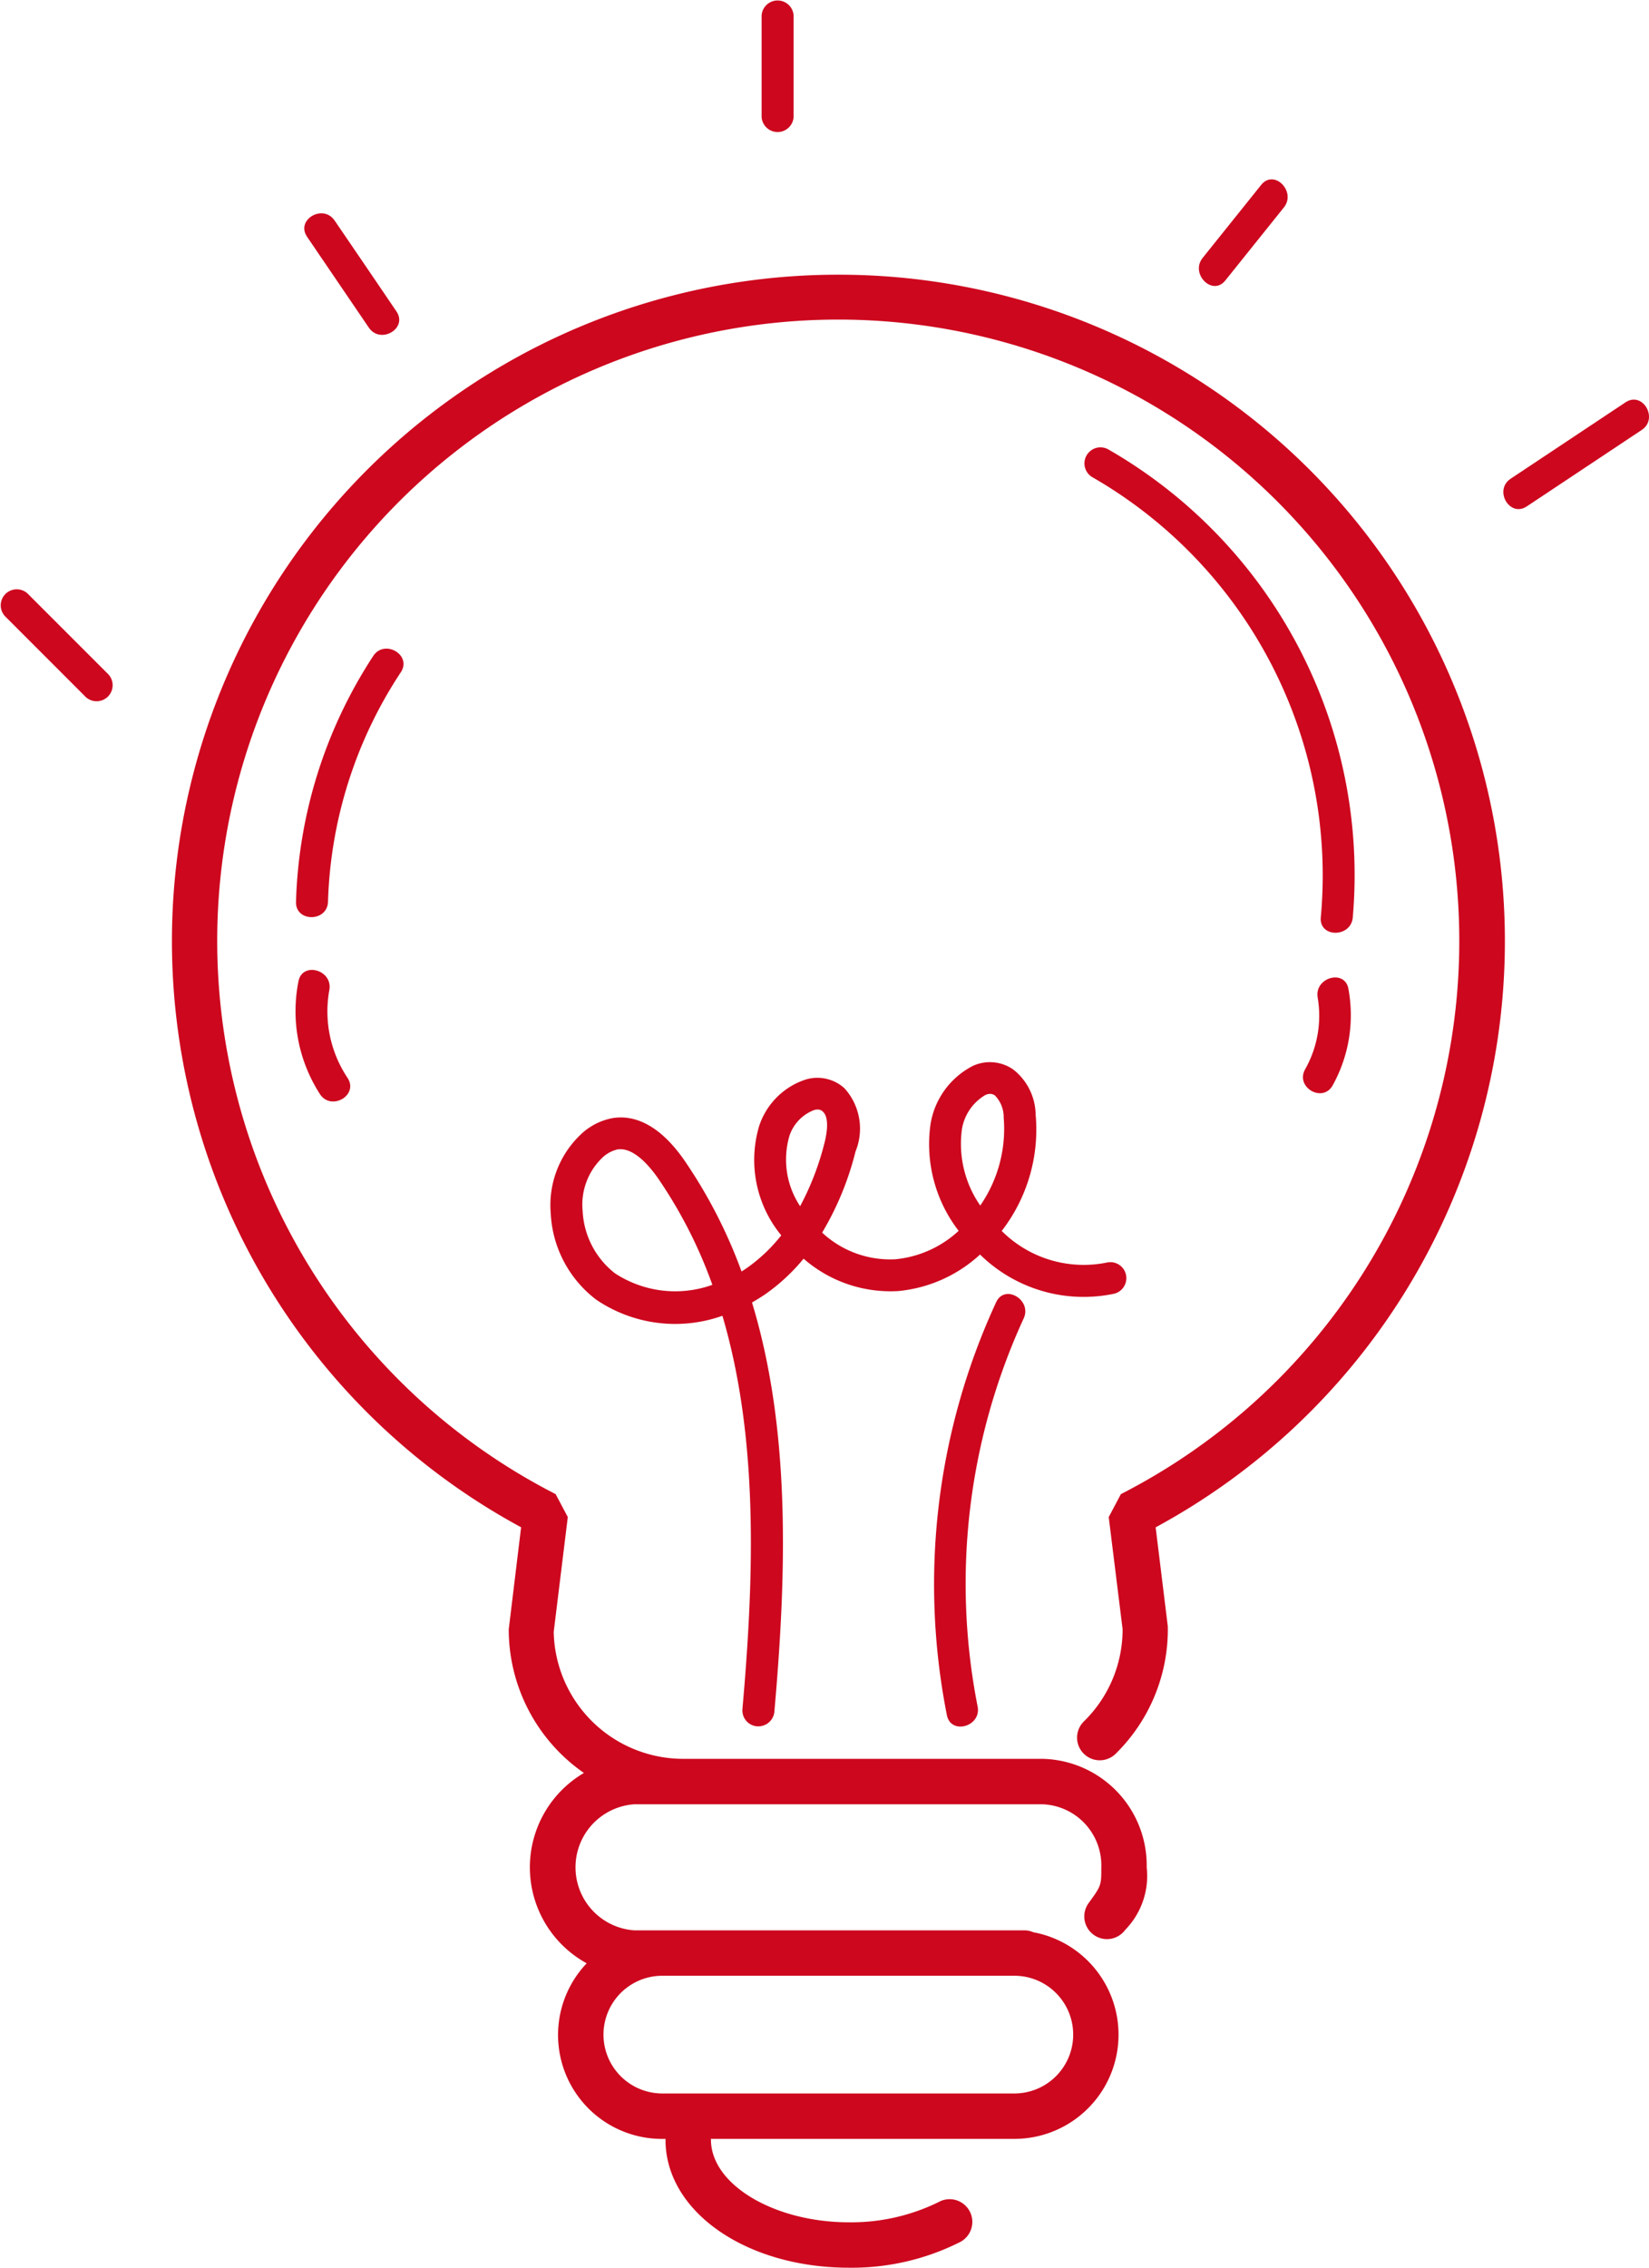 <svg xmlns="http://www.w3.org/2000/svg" width="48.248" height="66.327" viewBox="0 0 48.248 66.327">
  <defs>
    <style>
      .cls-1 {
        fill: #cd071e;
      }
    </style>
  </defs>
  <g id="light-bulb" transform="translate(-42.47 0)">
    <g id="Group_208" data-name="Group 208" transform="translate(42.47 -0.001)">
      <g id="Group_207" data-name="Group 207" transform="translate(0)">
        <path id="Path_455" data-name="Path 455" class="cls-1" d="M85.6,37.75a19.491,19.491,0,0,0-9.286,36.634l-.362,2.985a5.115,5.115,0,0,0,2.2,4.2,3.2,3.2,0,0,0,.081,5.567,3.04,3.04,0,0,0,2.211,5.136h.1c0,.009-.005.017-.005.026,0,2.1,2.359,3.741,5.369,3.741a7.038,7.038,0,0,0,3.227-.739.664.664,0,1,0-.611-1.178,5.8,5.8,0,0,1-2.615.589c-2.191,0-4.04-1.105-4.04-2.414,0-.009-.005-.017-.006-.026h8.885a3.047,3.047,0,0,0,.554-6.043.649.649,0,0,0-.264-.056H79.625a1.848,1.848,0,0,1,0-3.687H91.569a1.788,1.788,0,0,1,1.721,1.844c0,.534,0,.534-.372,1.048a.663.663,0,1,0,1.075.777,2.257,2.257,0,0,0,.625-1.826,3.117,3.117,0,0,0-3.05-3.172h-10.5a3.79,3.79,0,0,1-3.8-3.712l.412-3.359-.356-.671a18.171,18.171,0,1,1,16.539,0l-.356.672.406,3.277a3.762,3.762,0,0,1-1.134,2.7.663.663,0,1,0,.931.945,5.1,5.1,0,0,0,1.526-3.723l-.356-2.9A19.491,19.491,0,0,0,85.6,37.75ZM80.446,87.5h10.3a1.721,1.721,0,0,1,0,3.443h-10.3a1.721,1.721,0,0,1,0-3.443Z" transform="translate(-61.067 -29.715)"/>
        <path id="Path_456" data-name="Path 456" class="cls-1" d="M134.64,152.7a.468.468,0,0,0-.221-.91,3.393,3.393,0,0,1-3.068-.926l0,0a4.848,4.848,0,0,0,.993-3.4,1.707,1.707,0,0,0-.656-1.322,1.194,1.194,0,0,0-1.179-.106,2.331,2.331,0,0,0-1.24,1.7,4.152,4.152,0,0,0,.822,3.125,3.17,3.17,0,0,1-1.846.831,2.918,2.918,0,0,1-2.148-.779,8.72,8.72,0,0,0,.976-2.371,1.76,1.76,0,0,0-.322-1.85,1.18,1.18,0,0,0-1.127-.259,2.129,2.129,0,0,0-1.371,1.366,3.469,3.469,0,0,0,.648,3.194,4.8,4.8,0,0,1-1,.95c-.053.037-.108.073-.162.107a14.568,14.568,0,0,0-1.656-3.226c-.823-1.2-1.612-1.348-2.129-1.258a1.84,1.84,0,0,0-.944.5,2.849,2.849,0,0,0-.854,2.289,3.374,3.374,0,0,0,1.336,2.523,4.118,4.118,0,0,0,3.687.467c1.052,3.558.933,7.579.586,11.5a.467.467,0,0,0,.426.507l.042,0a.469.469,0,0,0,.466-.427c.36-4.068.478-8.243-.654-11.968q.2-.115.4-.25a5.645,5.645,0,0,0,1.109-1.032,3.866,3.866,0,0,0,2.771.947,4.1,4.1,0,0,0,2.392-1.068l0,0A4.326,4.326,0,0,0,134.64,152.7Zm-14.6-.593a2.459,2.459,0,0,1-.95-1.821,1.9,1.9,0,0,1,.556-1.545.956.956,0,0,1,.46-.26.637.637,0,0,1,.089-.007c.447,0,.885.537,1.116.873a13.563,13.563,0,0,1,1.574,3.093A3.215,3.215,0,0,1,120.04,152.106Zm5.413-1.966a2.466,2.466,0,0,1-.311-2.064,1.216,1.216,0,0,1,.721-.749.4.4,0,0,1,.1-.015.215.215,0,0,1,.156.062c.146.133.162.461.044.924A8.049,8.049,0,0,1,125.453,150.14Zm4.736-2.265a1.429,1.429,0,0,1,.684-.988.349.349,0,0,1,.139-.033.245.245,0,0,1,.143.049.91.91,0,0,1,.254.648,3.946,3.946,0,0,1-.686,2.569A3.164,3.164,0,0,1,130.189,147.875Z" transform="translate(-102.042 -114.862)"/>
        <path id="Path_457" data-name="Path 457" class="cls-1" d="M172.71,178.059a19.67,19.67,0,0,0-1.441,12.07c.112.592,1.016.341.9-.249a18.581,18.581,0,0,1,1.347-11.348C173.768,177.987,172.961,177.511,172.71,178.059Z" transform="translate(-143.565 -139.97)"/>
        <path id="Path_458" data-name="Path 458" class="cls-1" d="M192.195,61.489a.469.469,0,0,0-.473.809,13.432,13.432,0,0,1,6.7,12.883c-.053.6.885.6.936,0A14.352,14.352,0,0,0,192.195,61.489Z" transform="translate(-159.777 -48.35)"/>
        <path id="Path_459" data-name="Path 459" class="cls-1" d="M222.452,137.476a4.227,4.227,0,0,0,.462-2.818c-.1-.593-1-.341-.9.249a3.183,3.183,0,0,1-.368,2.1C221.352,137.532,222.16,138,222.452,137.476Z" transform="translate(-183.46 -105.731)"/>
        <path id="Path_460" data-name="Path 460" class="cls-1" d="M85.421,89.353a13.847,13.847,0,0,0-2.259,7.187c-.02.6.916.6.936,0a12.864,12.864,0,0,1,2.132-6.714C86.56,89.32,85.749,88.85,85.421,89.353Z" transform="translate(-74.501 -70.166)"/>
        <path id="Path_461" data-name="Path 461" class="cls-1" d="M83.2,133.626a4.469,4.469,0,0,0,.63,3.294c.326.5,1.137.036.809-.472a3.5,3.5,0,0,1-.535-2.573C84.212,133.285,83.31,133.032,83.2,133.626Z" transform="translate(-74.468 -104.919)"/>
        <path id="Path_462" data-name="Path 462" class="cls-1" d="M148.107,3.423V.452a.469.469,0,0,0-.936,0V3.423A.469.469,0,0,0,148.107,3.423Z" transform="translate(-124.887 0.001)"/>
        <path id="Path_463" data-name="Path 463" class="cls-1" d="M252.715,55l-3.362,2.235c-.5.332-.031,1.144.473.809l3.362-2.235C253.687,55.479,253.219,54.667,252.715,55Z" transform="translate(-205.153 -43.233)"/>
        <path id="Path_464" data-name="Path 464" class="cls-1" d="M43.271,81.025a.469.469,0,0,0-.662.662l2.377,2.377a.469.469,0,0,0,.662-.662Z" transform="translate(-42.47 -63.671)"/>
        <path id="Path_465" data-name="Path 465" class="cls-1" d="M86.184,32.663c.337.5,1.149.027.809-.472q-.9-1.328-1.808-2.657c-.337-.5-1.148-.028-.808.472Z" transform="translate(-75.393 -23.081)"/>
        <path id="Path_466" data-name="Path 466" class="cls-1" d="M208.055,27.606l1.713-2.136c.374-.466-.285-1.132-.662-.662l-1.713,2.136C207.019,27.409,207.678,28.076,208.055,27.606Z" transform="translate(-172.204 -19.401)"/>
      </g>
    </g>
  </g>
</svg>
